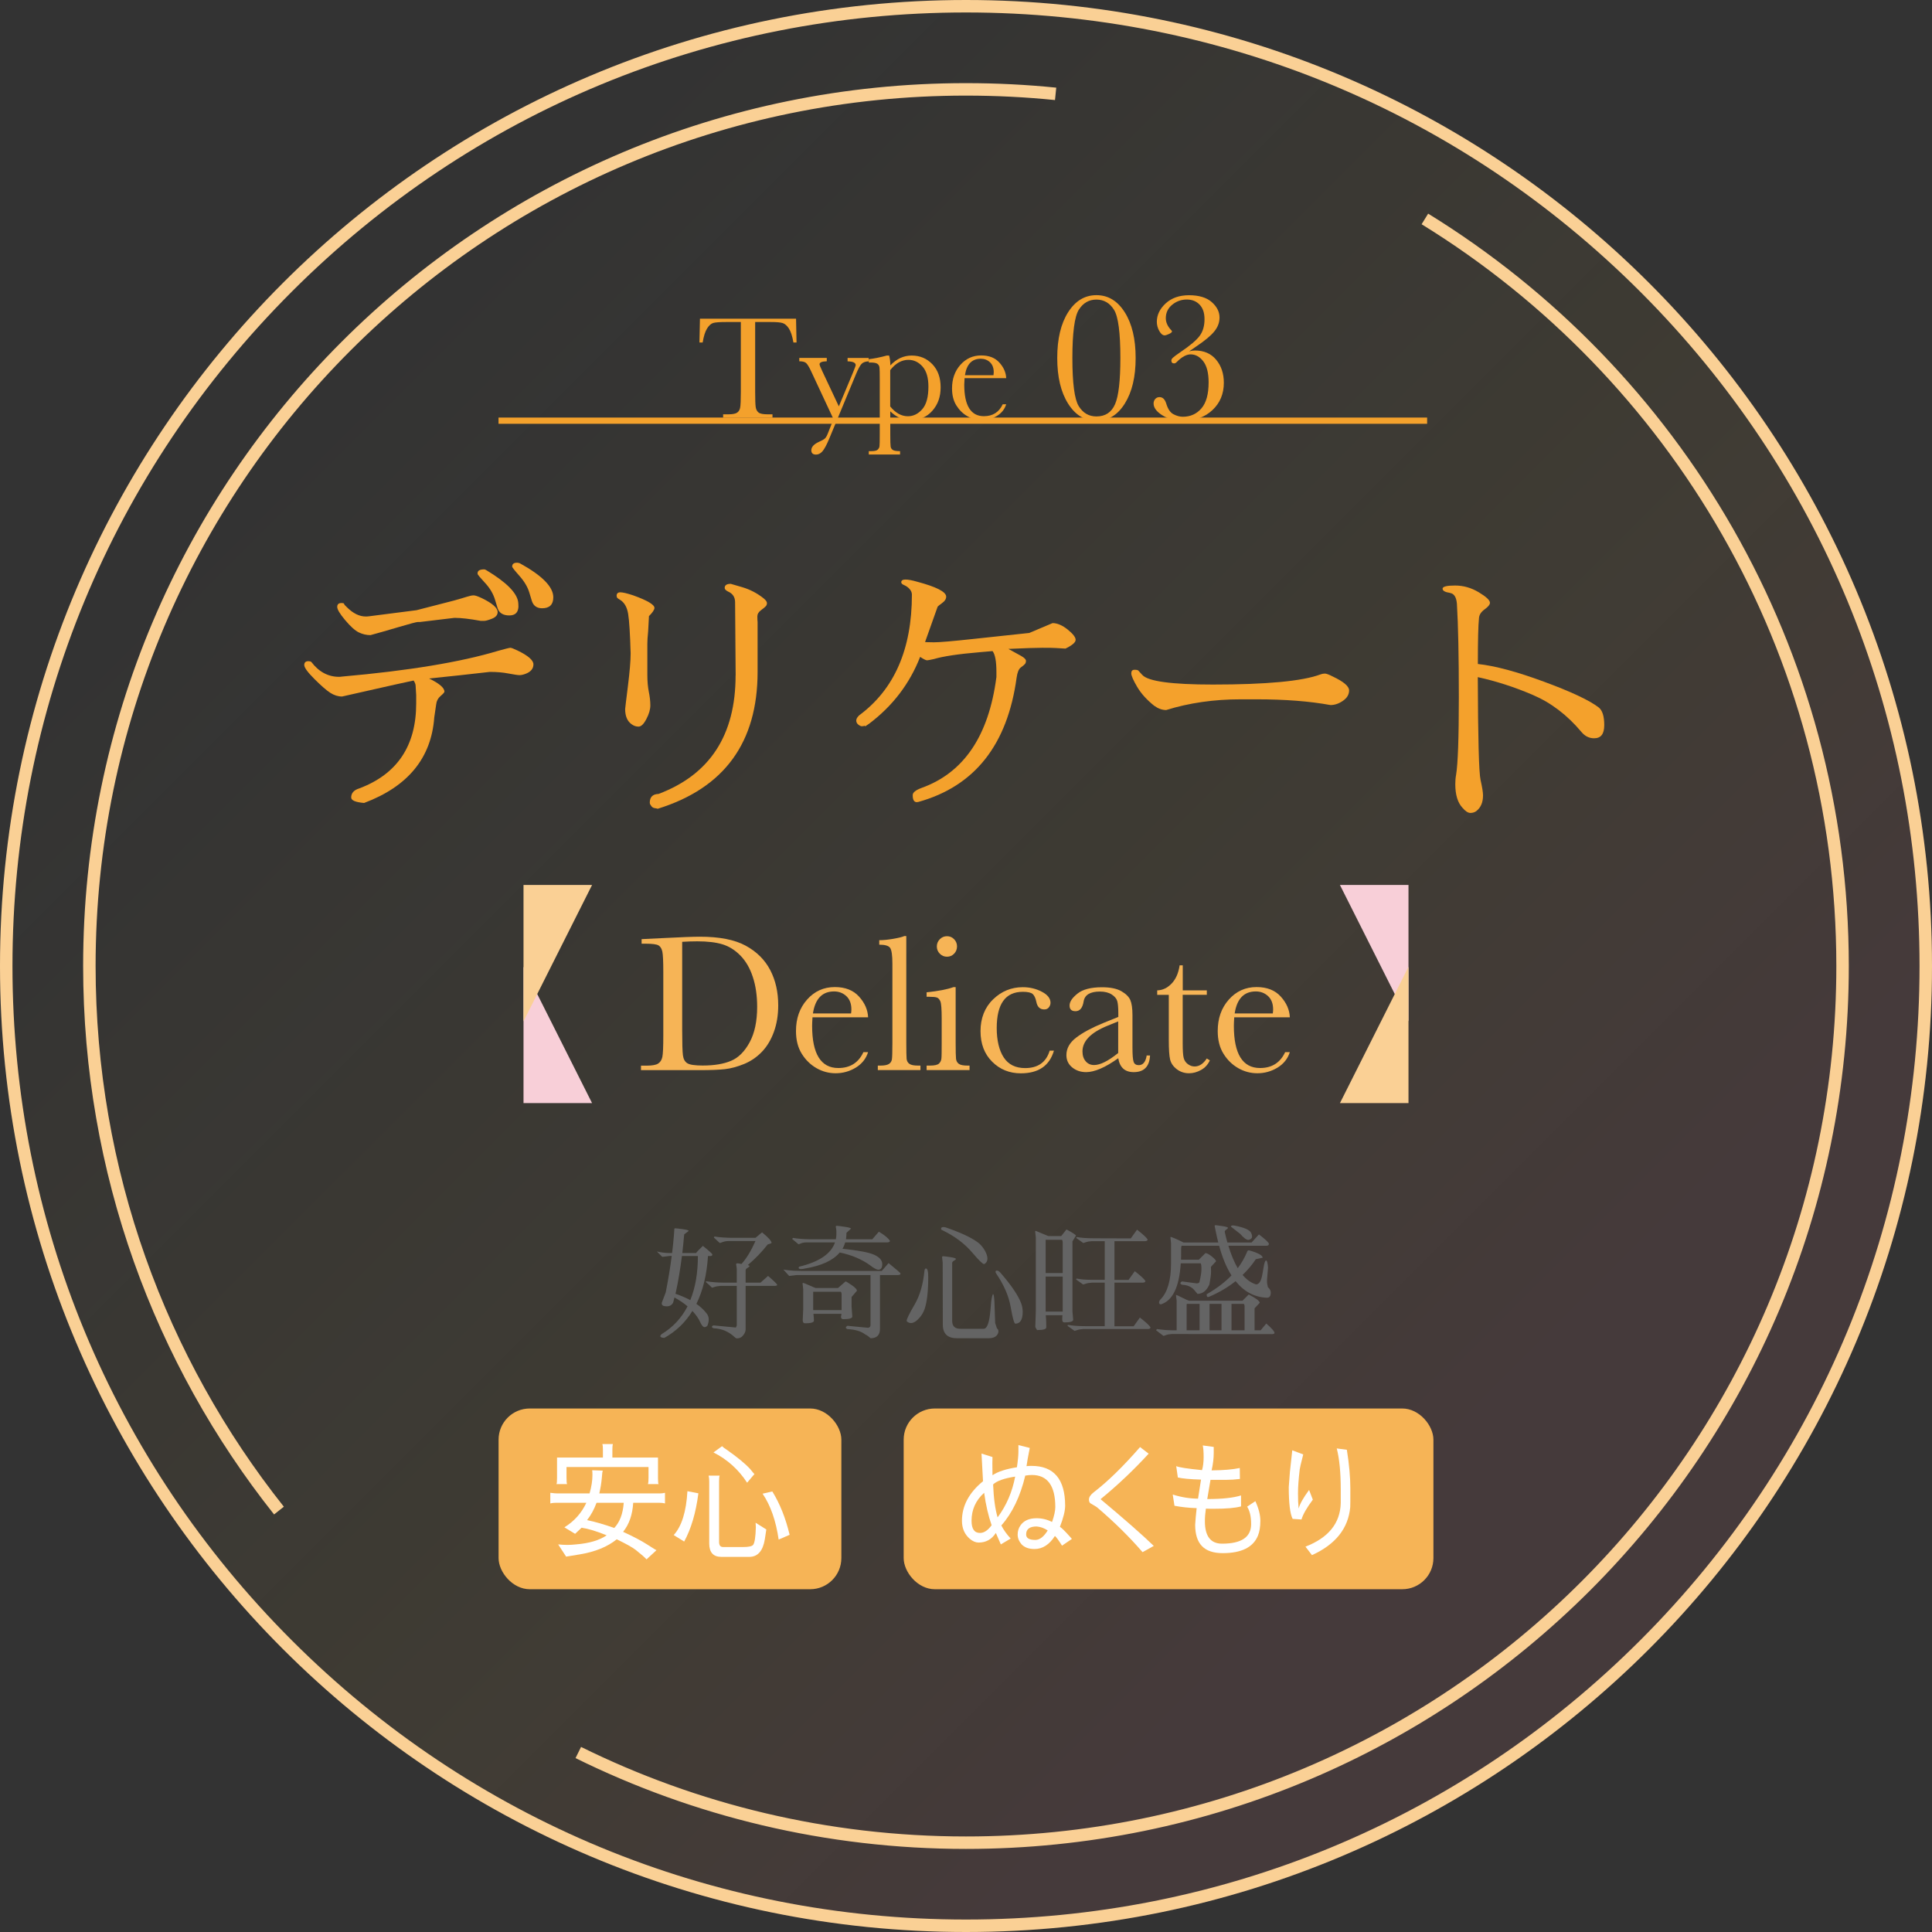 <?xml version="1.0" encoding="UTF-8"?><svg id="_レイヤー_2" xmlns="http://www.w3.org/2000/svg" xmlns:xlink="http://www.w3.org/1999/xlink" viewBox="0 0 310 310"><rect x="0" y="0" width="310" height="310" fill="#333333" stroke="none"/><defs><style>.cls-1{fill:#f6b456;}.cls-2{fill:url(#linear-gradient);}.cls-3{stroke:#f4a12c;}.cls-3,.cls-4{fill:none;stroke-miterlimit:10;}.cls-5{fill:#fff;}.cls-6{fill:#646464;}.cls-4{stroke:#fad095;stroke-width:2px;}.cls-7{opacity:.1;}.cls-8{fill:#f8cfd8;}.cls-9{fill:#fad095;}.cls-10{fill:#f4a12c;}</style><linearGradient id="linear-gradient" x1="58.5" y1="58.5" x2="231.39" y2="231.39" gradientUnits="userSpaceOnUse"><stop offset="0" stop-color="#f9bf3d" stop-opacity="0"/><stop offset=".63" stop-color="#f9bf3d" stop-opacity=".6"/><stop offset="1" stop-color="#ec7980"/></linearGradient></defs><g id="_ポップアップ"><g class="cls-7"><path class="cls-2" d="M310,155C310,69.4,240.61,0,155,0S0,69.4,0,155s69.39,155,155,155,155-69.4,155-155Z"/></g><path class="cls-9" d="M155,2c40.87,0,79.29,15.91,108.19,44.81,28.9,28.9,44.81,67.32,44.81,108.19s-15.91,79.29-44.81,108.19c-28.9,28.9-67.32,44.81-108.19,44.81s-79.29-15.91-108.19-44.81C17.91,234.29,2,195.87,2,155s15.91-79.29,44.81-108.19C75.71,17.91,114.13,2,155,2M155,0C69.39,0,0,69.4,0,155s69.39,155,155,155,155-69.4,155-155S240.61,0,155,0h0Z"/><path class="cls-4" d="M169.38,15.06c-4.73-.48-9.53-.72-14.38-.72C77.31,14.34,14.34,77.31,14.34,155c0,33.02,11.37,63.38,30.42,87.38"/><path class="cls-4" d="M92.79,281.2c18.76,9.26,39.87,14.47,62.2,14.47,77.69,0,140.66-62.98,140.66-140.66,0-50.69-26.81-95.12-67.02-119.88"/><path class="cls-6" d="M107.44,201.53l-1.18.14-.86-.86c.73.16,1.35.24,1.84.24h.6c.13-1.03.23-2.01.3-2.94l.06-.9c0-.08.05-.12.16-.12s.49.04,1.15.13c.66.09.99.18.99.29l-.72.56c-.09,1.04-.19,2.03-.3,2.98h2.22c.13-.2.49-.58,1.08-1.14,1.01.81,1.52,1.27,1.52,1.38,0,.16-.09.24-.28.24h-.42c-.19,3-.81,5.56-1.86,7.68.67.47,1.21.98,1.64,1.54.23.29.34.61.34.95s-.07.68-.22,1.03c-.16.15-.31.22-.44.22-.24,0-.48-.28-.73-.84-.25-.56-.66-1.15-1.23-1.76-1.12,1.83-2.62,3.27-4.5,4.32-.29,0-.49-.05-.6-.16-.11-.11-.05-.25.16-.44,1.8-1.09,3.19-2.58,4.16-4.46-.6-.51-1.3-.98-2.1-1.42l-.16.62-.06.22c-.21.39-.55.58-1.02.58-.15,0-.31-.02-.48-.06-.24-.07-.35-.23-.32-.5l.64-1.68c.41-2.09.73-4.04.96-5.84h-.34ZM109.42,201.53c-.28,2.2-.6,4.11-.96,5.74l-.08.32c.89.31,1.69.65,2.38,1.02.81-1.97,1.22-4.33,1.22-7.08h-2.56ZM119.64,205.81h2.38l1.22-1.08c.97.84,1.46,1.32,1.46,1.43s-.15.17-.46.17h-4.6v6.98c0,.31-.13.62-.39.95-.26.33-.58.49-.97.49-.13,0-.26-.06-.38-.18-.96-.91-2.09-1.39-3.38-1.44-.19-.05-.28-.13-.28-.24s.09-.18.26-.22l3.58.34.14-.34v-6.34h-2.6c-.4.03-.72.08-.97.17-.25.09-.38.12-.41.11-.41-.41-.74-.71-.98-.9,0-.08.03-.12.1-.12.77.13,1.71.21,2.8.22h2.06v-2.04c0-.2-.02-.4-.06-.61-.04-.21-.05-.33-.03-.38.02-.05.08-.07.17-.07s.32.03.68.1c.79-.87,1.53-2.09,2.24-3.68h-4.3c-.4.01-.71.07-.94.16-.23.09-.37.14-.42.15-.05,0-.11-.02-.16-.07l-.84-.78c-.03-.08.01-.14.12-.18.77.13,1.75.2,2.94.21,1.19,0,2.39,0,3.6,0,.69-.59,1.05-.88,1.06-.88,1.01.83,1.52,1.39,1.52,1.7-.07.07-.27.15-.62.24-.91,1.17-1.97,2.27-3.18,3.3.17.05.26.11.26.18s-.1.16-.31.28c-.21.12-.31.25-.31.38v1.98Z"/><path class="cls-6" d="M125.7,203.71c.23.03.52.07.89.12.37.05,1.06.09,2.07.1h12.82l1.1-1.26c1.28,1.04,1.92,1.6,1.92,1.68,0,.16-.16.24-.48.24h-2.82v8.62c0,1.01-.51,1.52-1.52,1.52-.25-.25-.54-.46-.86-.62-.67-.51-1.61-.79-2.82-.84-.19-.08-.28-.16-.28-.25s.08-.18.24-.29l3.32.32c.27-.03.4-.18.4-.46v-8h-11.88l-1.18.14-.92-1.02ZM134.2,197.75v-.24c0-.13-.03-.37-.1-.7.01-.03.03-.05.04-.08.01-.03.07-.04.17-.04s.5.05,1.19.15c.69.1,1.04.2,1.04.31l-.72.66c0,.36-.03.71-.08,1.04h4.22l1.06-1.22c.92.55,1.51,1.04,1.78,1.48-.03.16-.17.24-.44.24h-6.74c-.11.36-.25.7-.44,1.02,2.57.27,4.28.59,5.12.98.84.39,1.26.88,1.26,1.48s-.21.9-.62.9c-.28,0-.72-.23-1.32-.7-1.37-.99-3-1.67-4.88-2.06-1.08,1.28-2.95,2.14-5.62,2.58-.17.05-.38.08-.62.08s-.36-.08-.36-.24c0-.01.03-.06.08-.14,3.21-.77,5.13-2.07,5.76-3.9h-4.5c-.4,0-.71.05-.94.15-.23.1-.37.15-.42.15l-1.02-.86.14-.16c.77.13,1.71.21,2.8.22h4.08c.05-.29.08-.53.08-.72v-.38ZM130.88,206.67h3.58l1.22-1.06c.07,0,.39.19.96.58.57.39.86.69.86.92l-.86,1v1.54l.12,1.62c-.04.27-.51.4-1.42.4-.27,0-.4-.13-.4-.38,0-.05.03-.21.08-.48h-4.5c.05.51.08.88.08,1.12-.04.27-.51.4-1.42.4-.25,0-.38-.17-.38-.5l.08-1.74v-3.22l-.1-.9c-.01-.08.02-.12.09-.12s.38.12.91.36c.53.24.9.39,1.1.46ZM135.04,207.61c0-.12-.04-.23-.12-.34h-4.44v2.94h4.56v-2.6Z"/><path class="cls-6" d="M148.56,203.53c.25,0,.38.45.38,1.36,0,2.33-.2,4.07-.6,5.2-.16.45-.4.87-.72,1.26-.53.63-1.02.94-1.46.94-.23,0-.44-.09-.64-.26-.03-.01-.04-.05-.04-.1,0-.28.42-1.15,1.27-2.6.85-1.45,1.38-3.28,1.59-5.48.01-.09.04-.17.09-.23.05-.06.09-.09.13-.09ZM151.2,197.39c-.13-.04-.2-.11-.2-.22,0-.19.12-.28.36-.28.11,0,.24.02.4.06,2.52.87,4.29,1.71,5.32,2.54.37.32.69.72.96,1.2.27.48.4.91.4,1.28s-.17.66-.5.86h-.04c-.21,0-.83-.59-1.84-1.78-1.24-1.48-2.86-2.7-4.86-3.66ZM154.06,213.21h3.78c.55,0,.91-.99,1.08-2.98l.12-1.4c.12-.79.22-1.18.31-1.18s.16.39.21,1.16l.12,3.48.28.84c.16.15.24.29.24.42s-.01.25-.04.34c-.2.56-.72.84-1.56.84h-5.04c-1.52,0-2.28-.73-2.28-2.18l-.02-9.96-.1-.88c0-.09.07-.14.2-.14s.5.05,1.11.14c.61.09.91.19.91.3,0,.07-.1.16-.3.27-.2.11-.3.24-.3.37v9.28c0,.85.43,1.28,1.28,1.28ZM159.82,204.31c-.05-.07-.08-.16-.08-.27s.08-.17.23-.17.34.11.55.34c1.75,2.01,2.85,3.64,3.32,4.88.17.45.26.93.26,1.42-.01,1.25-.41,1.88-1.18,1.88-.19,0-.44-.89-.75-2.67-.31-1.78-1.1-3.58-2.35-5.41Z"/><path class="cls-6" d="M172.08,210.41l.12,1.38c-.05.27-.52.4-1.4.4-.24,0-.36-.15-.36-.46s.01-.54.04-.7h-2.68c.05.51.08,1.1.08,1.78v.2c-.04.27-.5.4-1.38.4-.01.01-.03.02-.04.02-.07,0-.18-.17-.34-.5l.08-2.52v-11.88l-.1-.88v-.08s.01-.06.04-.06h.08l1.98.82h2.08l.84-1.06c1,.53,1.51.87,1.52,1l-.56.92v11.22ZM167.78,204.27h2.74v-4.9c0-.19-.04-.33-.12-.44h-2.62v5.34ZM167.78,210.45h2.74v-5.62h-2.74v5.62ZM184.16,213.25h-10.38c-.39.03-.7.08-.95.17-.25.09-.38.13-.41.13l-1.12-.8v-.08s.03-.05.08-.08c.79.13,1.71.2,2.76.2h3.12v-6.98h-2.1c-.39.03-.7.08-.95.17-.25.09-.38.13-.41.13l-1.12-.8v-.08s.03-.05.08-.08c.61.13,1.37.2,2.28.2h2.22v-6.2h-2.08c-.39.03-.7.08-.95.17-.25.09-.38.13-.41.13l-1.12-.8v-.08s.03-.05.08-.08c.67.13,1.59.2,2.76.2l5.9.02,1-1.4c.92.71,1.49,1.23,1.7,1.56,0,.19-.15.28-.44.28h-4.88v6.22h2.26l1-1.4c.92.71,1.49,1.23,1.7,1.56,0,.19-.15.28-.44.28h-4.52v7h3.08l1-1.4c.92.71,1.49,1.23,1.7,1.56,0,.19-.15.28-.44.28Z"/><path class="cls-6" d="M188.8,208.71l-.1-.8c-.01-.08,0-.12.06-.12s.36.14.93.43c.57.29.94.45,1.11.49h8.56l1-1c1.11.56,1.7,1,1.78,1.32l-.84.9v3.52h.98l.9-1.08c.88.76,1.32,1.27,1.32,1.52-.01.12-.17.18-.46.18l-16.02-.02c-.39.03-.7.08-.93.17-.23.09-.37.13-.41.13l-1.18-.9c.05-.07.1-.13.14-.2.79.12,1.57.19,2.34.2h.82v-4.74ZM187.9,199.49l-.1-.94c0-.05.02-.08.06-.08s.26.08.67.25c.41.17.86.38,1.37.65h5.58c-.15-.56-.28-1.15-.4-1.76l-.18-.88c-.01-.09.05-.14.18-.14.07,0,.41.05,1.03.14.62.09.93.19.93.3,0,.04-.09.13-.28.27-.19.14-.27.26-.24.37.13.6.27,1.17.42,1.7h3.88l1.18-1.3c1.07.81,1.6,1.32,1.6,1.52s-.14.3-.42.3h-6.08c.44,1.44.94,2.64,1.5,3.6.6-.8,1.09-1.64,1.46-2.52.07-.27.19-.38.38-.34,1.44.41,2.16.81,2.16,1.18l-1.1.24c-.61.92-1.32,1.76-2.12,2.52.65.77,1.37,1.28,2.16,1.52.48,0,.81-.51,1-1.54l.2-1.12c.12-.79.26-1.18.41-1.18s.26.39.31,1.16l-.16,1.96v.34c0,.17.05.45.14.82.31.28.46.57.46.86,0,.56-.2.84-.6.84h-.04c-1.99-.09-3.65-.98-5-2.66-1.24.99-2.65,1.82-4.24,2.5-.19.08-.3.06-.35-.05s-.06-.23-.05-.35c1.59-.91,2.91-1.91,3.98-3.02-.8-1.25-1.46-2.84-1.98-4.76h-6c-.07.04-.1.21-.1.5v.48c0,.44,0,.86-.02,1.26h2.86l1.06-1.06c.23,0,.57.18,1.02.54.45.36.68.62.68.78l-.82.88c.01.11.02.37.02.8s-.09,1.1-.26,2.02c-.45,1.01-1.09,1.52-1.92,1.52l-.52-.62c-.44-.52-1.09-.8-1.94-.84-.19-.08-.28-.16-.28-.25s.08-.18.24-.29l2.4.32c.24-.01.38-.09.42-.24.21-.85.32-1.54.32-2.05s-.04-.82-.12-.93h-3.2c-.24,3.8-1.3,5.99-3.18,6.58-.2,0-.3-.09-.3-.28s.07-.35.22-.5c1.13-1.13,1.7-3.07,1.7-5.82v-3.2ZM192.48,209.21h-2.06c-.01.05-.02.13-.02.22v4.02h2.08v-4.24ZM196,213.45v-4.24h-1.92v4.24h1.92ZM197.52,196.83c-.03-.07,0-.12.07-.15.07-.03.15-.05.24-.05s.2.01.35.04c1.45.29,2.3.66,2.54,1.1.12.23.18.45.18.67s-.16.38-.48.49c-.04.01-.08.02-.12.02-.31,0-.75-.33-1.32-.98l-1.46-1.14ZM197.6,209.21v4.24h2.1v-3.9c0-.11-.04-.22-.12-.34h-1.98Z"/><rect class="cls-1" x="80" y="226" width="55" height="29" rx="5" ry="5"/><path class="cls-5" d="M97.34,246.35c-1.56-.64-2.9-1.05-4.02-1.22-.37.36-.72.69-1.04.98l-1.72-1.04c1.59-.99,2.76-2.3,3.52-3.94h-4.9c-.32,0-.61.03-.88.1v-1.7c.51.07.91.1,1.22.1h5.08c.31-1.08.46-2.07.46-2.96,0-.27-.01-.52-.04-.76l1.7.06v.02c-.05.04-.11.44-.16,1.2-.07.77-.2,1.59-.4,2.44h9.66c.32,0,.61-.03.88-.1v1.7c-.28-.07-.59-.1-.92-.1h-4.18c-.11,1.91-.65,3.46-1.62,4.66,1.65.76,2.95,1.44,3.88,2.04.92.6,1.41.9,1.48.9l-1.6,1.48c-.24-.28-.82-.79-1.74-1.52-.53-.41-1.55-.98-3.04-1.7-1.48,1.2-3.46,2.01-5.94,2.42l-2.18.36-1.28-1.96c.51.05.99.08,1.46.08s.94-.03,1.38-.08c2.13-.17,3.78-.66,4.94-1.46ZM104.06,235.39h-13.16v1.72c0,.61.03.95.1,1.02h-1.72c.07-.07.1-.41.1-1.02v-3.24h7.36v-1.3c0-.41-.03-.7-.08-.86h1.68c-.05.15-.08.43-.08.86v1.3h7.32v3.28c0,.59.03.91.1.98h-1.72c.07-.17.1-.5.1-.98v-1.76ZM94.2,243.91c1.29.27,2.75.69,4.36,1.26.88-.93,1.39-2.27,1.52-4v-.04h-4.36c-.39,1.05-.89,1.98-1.52,2.78Z"/><path class="cls-5" d="M112.06,239.61c-.4,3.11-1.16,5.69-2.28,7.74l-1.68-1.04c1.28-1.4,2.01-3.75,2.2-7.04l1.76.34ZM122.72,246.99c-.31,1.88-1.14,2.82-2.5,2.82h-4.48c-1.29,0-1.94-.72-1.94-2.16v-9.96c0-.35-.03-.65-.1-.92h1.78c-.07.13-.1.44-.1.92v9.72c0,.55.21.82.64.82h3.24c.84,0,1.37-.11,1.58-.34.25-.32.4-1.27.44-2.86l-.04-.7,1.72,1.08-.24,1.58ZM119.88,237.91c-1.37-2.11-3.17-3.73-5.4-4.86l1.38-1c.19.19.41.36.68.52,1.76,1.23,3.04,2.28,3.84,3.16.41.52.64.78.68.78l-1.18,1.4ZM122.36,239.67l1.56-.36c1.21,1.95,2.14,4.27,2.78,6.96l-1.76.76c-.44-3.03-1.3-5.48-2.58-7.36Z"/><rect class="cls-1" x="145" y="226" width="85" height="29" rx="5" ry="5"/><path class="cls-5" d="M159.79,245.97c-.67,1.03-1.58,1.54-2.74,1.54h-.04c-.45,0-.91-.19-1.38-.58-.84-.71-1.27-1.67-1.28-2.9,0-2.4,1.13-4.52,3.38-6.36l-.24-4.44,1.76.56c-.01.29-.02.64-.02,1.04s0,1.04.02,1.88c.88-.59,2.19-1.01,3.92-1.28.16-1.08.24-1.92.24-2.52v-1.04l1.82.46c-.27,1.36-.44,2.33-.52,2.92.28-.03.55-.04.8-.04,3.59,0,5.39,2.13,5.4,6.38,0,.83-.28,1.96-.84,3.4.24.12.81.68,1.7,1.68.12.13.19.22.22.26l-1.58,1.08c-.53-.84-.91-1.36-1.14-1.56-.89,1.4-1.99,2.1-3.28,2.1-.91,0-1.6-.25-2.08-.76-.41-.48-.62-1-.62-1.56s.15-1.05.46-1.48c.53-.76,1.39-1.14,2.58-1.14.87,0,1.69.2,2.48.6.35-1.01.52-1.81.52-2.4,0-3.41-1.25-5.13-3.74-5.14-.32,0-.68.03-1.08.1-.8,3.35-2.08,6.01-3.84,8,.36.71.86,1.41,1.5,2.1l-1.58.94-.8-1.84ZM157.91,239.53c-1.35,1.21-2.02,2.71-2.02,4.48,0,1.31.45,1.96,1.36,1.96.64,0,1.26-.41,1.86-1.24-.53-1.52-.93-3.25-1.2-5.2ZM160.07,243.47c1.41-1.89,2.35-4.07,2.82-6.54-1.77.27-2.95.69-3.54,1.26.09,2.2.33,3.96.72,5.28ZM166.33,244.93c-1.12,0-1.68.43-1.68,1.28,0,.59.49.88,1.48.88.69,0,1.35-.51,1.98-1.52-.56-.37-1.15-.59-1.78-.64Z"/><path class="cls-5" d="M183.33,249.05c-2.11-2.44-4.51-4.81-7.22-7.12-.17-.15-.57-.39-1.18-.74-.13-.13-.2-.33-.2-.58,0-.39.26-.78.78-1.18,2.23-1.71,4.7-4.12,7.42-7.24l1.38,1.06c-2.44,2.65-5.01,5.09-7.72,7.3,3.91,3.27,6.75,5.77,8.54,7.5l-1.8,1Z"/><path class="cls-5" d="M193.13,233.79c0-.84-.05-1.46-.14-1.86l1.76.24v.92c0,.89-.11,1.84-.34,2.84,1.88-.01,3.39-.14,4.52-.38l.02,1.76c-.79.09-1.49.14-2.1.14h-2.62l-.52,3.08c2.39,0,4.19-.19,5.42-.58v1.76c-.89.25-2.33.38-4.32.38-.41,0-.85,0-1.32-.02-.11.75-.16,1.42-.16,2.02,0,2.4.92,3.6,2.76,3.6,3.11,0,4.66-1.05,4.66-3.14,0-1.19-.21-2.12-.64-2.8l1.32-.88c.53,1.16.8,2.21.8,3.16s-.13,1.72-.38,2.36c-.76,1.88-2.65,2.82-5.66,2.82s-4.41-1.51-4.42-4.54c.04-.73.12-1.63.24-2.68-1.28-.04-2.47-.17-3.56-.38l-.28-1.8c1.37.43,2.73.65,4.06.66l.48-3.06c-1.77-.05-3.01-.17-3.72-.34l-.26-1.82c.43.2,1.81.41,4.14.64.17-.57.26-1.27.26-2.1Z"/><path class="cls-5" d="M210.65,240.63c-.99,1.32-1.59,2.38-1.82,3.18l-1.42-.1c-.41-.8-.62-2.5-.62-5.1,0-.01.06-.81.18-2.4l.38-3.5,1.76.66c-.36,1.41-.55,2.21-.56,2.38-.19,1.59-.28,2.87-.28,3.84s.03,1.78.1,2.46c.21-.76.77-1.75,1.68-2.98l.6,1.56ZM216.67,238.87c0,1.84,0,2.83-.02,2.98-.32,3.41-2.37,5.97-6.14,7.68l-1.04-1.36c3.69-1.43,5.58-3.76,5.66-7v-2.16c0-2.72-.21-4.92-.64-6.6l1.62.22c.37,2.31.56,4.39.56,6.24Z"/><path class="cls-10" d="M68.85,108.87c1.64.79,2.46,1.5,2.46,2.11,0,.12-.21.35-.62.7-.41.35-.64.79-.7,1.32l-.31,2.11c-.47,6.51-4.22,11.09-11.26,13.73-1.38-.12-2.07-.41-2.07-.88,0-.7.43-1.19,1.28-1.45,6.1-2.29,9.15-6.83,9.15-13.64v-1.32l-.09-1.5c0-.23-.1-.51-.31-.84h-.09c-.09,0-3.89.85-11.4,2.55-.65,0-1.28-.2-1.89-.59-.62-.4-1.47-1.14-2.55-2.22-1.08-1.08-1.63-1.83-1.63-2.24s.22-.62.66-.62c.21,0,.37.04.48.13,1.2,1.58,2.68,2.38,4.44,2.38.15,0,.31-.01.48-.04,10.68-.94,19.04-2.32,25.08-4.14,1.14-.32,1.79-.48,1.94-.48s.53.15,1.14.44c1.7.82,2.55,1.56,2.55,2.22s-.38,1.15-1.14,1.47c-.44.18-.8.26-1.08.26s-.87-.09-1.78-.26c-.91-.18-1.91-.26-2.99-.26-3.26.38-6.51.73-9.77,1.06ZM67.4,99.8h-.35c-.21,0-1.23.27-3.06.81-1.83.54-3.35.98-4.55,1.3-.64,0-1.27-.15-1.87-.44-.6-.29-1.33-.95-2.18-1.96-.85-1.01-1.28-1.72-1.28-2.13s.22-.62.66-.62c.29,0,.44.04.44.13s.15.26.44.53c1,1,2.01,1.5,3.04,1.5.21,0,.4-.01.57-.04l7.57-.97,5.98-1.54c.94-.26,1.64-.47,2.11-.62.47-.15.83-.22,1.08-.22s.68.15,1.3.44c1.7.82,2.55,1.57,2.55,2.24,0,.47-.3.82-.9,1.06-.6.24-1.02.35-1.25.35h-.57c-1.76-.32-3.14-.48-4.14-.48h-.09l-5.5.66ZM83.19,97.21c0,1.03-.49,1.54-1.47,1.54s-1.61-.38-1.87-1.14l-.4-1.32c-.29-1-.84-1.92-1.63-2.77-.79-.85-1.19-1.33-1.19-1.45v-.09c0-.41.35-.62,1.05-.62.12,0,.26.06.44.18,3.11,1.88,4.78,3.55,5.02,5.02.03.24.04.46.04.66ZM88.78,95.84c0,1.17-.6,1.76-1.8,1.76-.82,0-1.37-.38-1.63-1.14l-.4-1.32c-.26-.91-.79-1.81-1.58-2.71-.79-.89-1.19-1.4-1.19-1.52,0-.41.26-.62.79-.62.12,0,.26.03.44.09,3.58,1.97,5.37,3.78,5.37,5.46Z"/><path class="cls-10" d="M101.19,104.86c-.09-3.14-.22-5.26-.4-6.36s-.62-1.85-1.32-2.27c-.21-.12-.35-.22-.44-.31-.06-.12-.09-.22-.09-.31,0-.38.2-.57.59-.57s1.08.16,2.05.48c2.29.82,3.43,1.5,3.43,2.02,0,.29-.29.73-.88,1.32l-.13,2.42c-.09.88-.13,1.55-.13,2v4.95c0,1.09.08,2.02.24,2.79.16.78.24,1.5.24,2.16s-.21,1.39-.64,2.2c-.42.81-.84,1.21-1.25,1.21s-.79-.13-1.14-.4c-.68-.5-1.01-1.3-1.01-2.42,0-.12.15-1.33.44-3.65.29-2.32.44-4.08.44-5.28ZM118.04,108.38l-.09-11.75c0-.82-.38-1.39-1.14-1.72-.35-.18-.53-.37-.53-.57,0-.44.32-.66.97-.66.03,0,.66.18,1.89.55,1.23.37,2.36.96,3.39,1.78.35.29.53.54.53.75s-.06.37-.18.51c-.12.13-.37.35-.77.64-.4.29-.59.63-.59,1.01s.01.67.04.88v8.01c0,11.32-5.34,18.64-16.02,21.96-.09-.03-.26-.07-.53-.11-.26-.04-.47-.21-.62-.51-.09-.09-.13-.21-.13-.35,0-.91.47-1.38,1.41-1.41,8.24-3.11,12.36-9.44,12.36-19.01Z"/><path class="cls-10" d="M159.88,108.69v-.88c0-1.7-.21-2.82-.62-3.34l-2.07.18c-3.43.29-5.88.66-7.35,1.1-.53.12-.88.18-1.06.2-.18.02-.56-.17-1.14-.55-1.67,4.28-4.39,7.85-8.14,10.69l-.7.48v-.13c-.18.06-.35.09-.51.09s-.35-.09-.57-.26c-.22-.18-.33-.4-.33-.66s.16-.54.48-.84c5.63-4.16,8.45-10.62,8.45-19.36,0-.32-.12-.62-.37-.9-.25-.28-.54-.48-.86-.62-.32-.13-.48-.29-.48-.46,0-.29.23-.44.68-.44s1.08.12,1.87.35c3.08.82,4.63,1.61,4.66,2.38,0,.38-.21.73-.64,1.03-.42.31-.67.51-.73.59l-2.02,5.68s.51.04,1.43.04,3-.18,6.23-.53l9.06-.97,3.74-1.58c.76,0,1.57.35,2.42,1.03.85.69,1.28,1.24,1.28,1.65s-.54.88-1.63,1.41l-1.5-.09c-.41-.03-1.14-.04-2.2-.04s-2.88.06-5.46.18l2.07,1.14c.5.29.75.55.75.77s-.06.4-.18.53c-.12.13-.34.32-.66.55-.32.24-.54.78-.66,1.63-1.47,10.76-6.72,17.41-15.75,19.93-.12.03-.21.04-.26.04-.44,0-.66-.37-.66-1.1v-.04c0-.41.47-.79,1.41-1.14,6.78-2.43,10.78-8.34,12.01-17.73Z"/><path class="cls-10" d="M199.04,112.21c-4.25,0-8.23.57-11.92,1.72-.65,0-1.29-.23-1.94-.7-1.17-.94-2.08-1.94-2.71-3.01-.63-1.07-.95-1.8-.95-2.18s.17-.57.51-.57.54.04.62.13c.07.09.29.32.64.7.94,1.03,4.71,1.54,11.31,1.54,8.62,0,14.39-.54,17.29-1.63.23-.09.47-.13.7-.13s.66.16,1.28.48c1.73.82,2.6,1.56,2.6,2.22s-.33,1.22-.99,1.67c-.66.46-1.33.68-2,.68-3.37-.62-7.32-.92-11.84-.92h-2.6Z"/><path class="cls-10" d="M232.7,95.14c-.82-.12-1.23-.34-1.23-.68s.67-.51,2-.51,2.6.36,3.8,1.08c1.2.72,1.8,1.28,1.8,1.69,0,.29-.29.65-.86,1.06-.57.41-.87.88-.9,1.41-.12,1.12-.18,3.56-.18,7.35,2.73.29,6.26,1.24,10.6,2.84,4.34,1.6,7.26,2.97,8.76,4.11.62.47.92,1.42.92,2.86s-.54,2.11-1.63,2.11c-.79,0-1.47-.34-2.03-1.01-2.26-2.7-4.85-4.68-7.79-5.94-2.93-1.26-5.88-2.21-8.84-2.86.03,9.83.18,15.32.44,16.48.26,1.16.4,1.99.4,2.49,0,1.11-.35,1.95-1.06,2.51-.26.2-.59.31-.97.31s-.81-.28-1.28-.84c-.76-.82-1.14-2.08-1.14-3.78,0-.53.04-1.03.13-1.5.29-1.76.44-5.91.44-12.45s-.1-11.54-.31-15c-.09-1.06-.46-1.63-1.1-1.72Z"/><path class="cls-1" d="M102.93,150.69l3.48-.17c2.91-.15,4.86-.22,5.88-.22,3.15,0,5.6.48,7.36,1.44,1.76.96,3.07,2.26,3.93,3.9s1.29,3.53,1.29,5.68c0,1.55-.23,2.97-.7,4.26-.47,1.29-1.11,2.35-1.93,3.2-.82.85-1.77,1.5-2.84,1.94-1.08.44-2.1.72-3.07.83-.97.11-2.33.16-4.09.16h-9.39v-.72h.88c.91,0,1.53-.11,1.88-.34.35-.23.57-.59.67-1.07.1-.48.15-1.61.15-3.38v-10.22c0-1.69-.05-2.78-.15-3.27-.1-.49-.31-.83-.62-1.02-.32-.18-1.01-.27-2.09-.27h-.62v-.72ZM109.46,151.12v14.16c0,2.09.04,3.44.12,4.05.08.6.31,1.03.7,1.27.39.25,1.22.37,2.48.37,1.84,0,3.36-.25,4.55-.76,1.19-.5,2.18-1.5,2.98-2.98.8-1.48,1.2-3.38,1.2-5.68,0-1.79-.23-3.39-.7-4.8-.46-1.41-1.13-2.55-1.99-3.43-.87-.88-1.82-1.48-2.88-1.8-1.05-.32-2.4-.48-4.05-.48-.79,0-1.59.03-2.41.08Z"/><path class="cls-1" d="M139.29,163.23h-8.92c-.04.62-.06,1.07-.06,1.37,0,2.25.35,3.94,1.05,5.07.7,1.13,1.75,1.7,3.15,1.7,1.9,0,3.24-.85,4.03-2.55h.75c-.33,1.06-1,1.89-1.98,2.49-.99.6-2.07.9-3.23.9-1.08,0-2.11-.27-3.07-.82-.96-.55-1.75-1.32-2.37-2.32-.62-1-.92-2.21-.92-3.64,0-2.02.59-3.7,1.78-5.04,1.19-1.34,2.67-2.01,4.45-2.01,1.68,0,2.97.51,3.89,1.53.92,1.02,1.4,2.12,1.45,3.31ZM136.56,162.61c.03-.24.05-.45.05-.64,0-.92-.27-1.63-.8-2.13-.54-.5-1.2-.76-1.98-.76-1.9,0-3.03,1.18-3.39,3.53h6.12Z"/><path class="cls-1" d="M145.42,150.22v17.09c0,1.37.02,2.22.05,2.58.04.35.18.62.45.81.26.19.72.28,1.39.28h.38v.72h-6.84v-.72h.44c.62,0,1.07-.09,1.34-.26.27-.17.42-.41.48-.73.05-.31.08-1.21.08-2.69v-12.66c0-1.34-.12-2.19-.36-2.54-.24-.35-.82-.52-1.75-.52v-.72c.63,0,1.38-.07,2.24-.22.86-.15,1.45-.29,1.77-.44h.34Z"/><path class="cls-1" d="M153.34,158.39v8.92c0,1.37.02,2.22.06,2.58.04.35.19.62.45.81.26.19.72.28,1.39.28h.33v.72h-6.89v-.72h.53c.74,0,1.22-.11,1.45-.32.22-.21.35-.47.39-.77.04-.3.05-1.16.05-2.59v-3.87c0-1.5-.07-2.42-.21-2.75-.14-.33-.33-.54-.56-.62-.23-.08-.64-.12-1.23-.12h-.42v-.72c1.85-.19,3.29-.46,4.31-.83h.34ZM150.32,151.86c0-.45.16-.83.48-1.16.32-.32.7-.48,1.15-.48s.83.16,1.14.48c.31.32.47.71.47,1.16s-.16.85-.47,1.17c-.31.32-.69.48-1.14.48s-.83-.16-1.15-.48c-.32-.32-.48-.71-.48-1.17Z"/><path class="cls-1" d="M168.42,168.58h.69c-.71,2.43-2.48,3.64-5.31,3.64-1.82,0-3.36-.62-4.6-1.86-1.25-1.24-1.87-2.88-1.87-4.92s.67-3.79,2.02-5.09c1.34-1.3,2.93-1.95,4.77-1.95,1.1,0,2.12.24,3.05.73.93.48,1.39,1.08,1.39,1.77,0,.26-.09.51-.26.73-.17.23-.42.34-.74.34-.69,0-1.11-.4-1.27-1.2-.12-.6-.32-1.03-.58-1.27-.27-.24-.8-.36-1.58-.36-1.4,0-2.45.48-3.15,1.45-.7.97-1.05,2.43-1.05,4.37s.38,3.58,1.13,4.72c.75,1.14,1.9,1.7,3.43,1.7,2.06,0,3.38-.94,3.94-2.81Z"/><path class="cls-1" d="M183.95,169.36h.58c-.09,1.78-.97,2.67-2.62,2.67-.71,0-1.27-.19-1.68-.56-.41-.37-.68-.93-.8-1.67-1.04.74-1.99,1.3-2.85,1.67-.86.37-1.63.56-2.3.56-.87,0-1.61-.25-2.23-.75s-.94-1.16-.94-1.98c0-1.07.52-2.01,1.57-2.81,1.05-.8,2.49-1.58,4.34-2.34l2.42-.98v-.62c0-.88-.06-1.53-.17-1.92-.12-.4-.41-.75-.89-1.06-.48-.31-1.11-.47-1.89-.47-1.56,0-2.43.52-2.61,1.56-.17,1.06-.6,1.59-1.31,1.59-.64,0-.95-.3-.95-.91s.42-1.23,1.27-1.91c.84-.68,2.16-1.02,3.94-1.02,1.32,0,2.35.21,3.08.62.73.42,1.21.89,1.45,1.42.23.53.35,1.34.35,2.44v5.17c0,1.21.06,1.98.19,2.33.12.34.4.52.81.52.69,0,1.11-.51,1.28-1.53ZM179.42,163.89l-1.7.69c-2.69,1.09-4.03,2.47-4.03,4.12,0,.66.17,1.19.52,1.59.34.4.79.6,1.34.6.49,0,1.06-.16,1.7-.48.65-.32,1.37-.81,2.17-1.45v-5.06Z"/><path class="cls-1" d="M193.63,159.62h-3.86v7.73c0,1.19.05,1.99.16,2.4.1.41.33.74.66.99.34.25.7.38,1.09.38.75,0,1.4-.43,1.95-1.28l.5.3c-.32.69-.8,1.21-1.43,1.55-.63.35-1.27.52-1.91.52-.75,0-1.41-.22-1.98-.66-.57-.44-.92-.96-1.06-1.55-.14-.59-.21-1.63-.21-3.12v-7.25h-1.86v-.72c.85-.02,1.62-.38,2.3-1.08.68-.7,1.11-1.68,1.3-2.94h.5v4.02h3.86v.72Z"/><path class="cls-1" d="M206.96,163.23h-8.92c-.04.62-.06,1.07-.06,1.37,0,2.25.35,3.94,1.05,5.07.7,1.13,1.75,1.7,3.15,1.7,1.9,0,3.24-.85,4.03-2.55h.75c-.33,1.06-1,1.89-1.98,2.49-.99.6-2.07.9-3.23.9-1.08,0-2.11-.27-3.07-.82-.96-.55-1.75-1.32-2.37-2.32-.62-1-.92-2.21-.92-3.64,0-2.02.59-3.7,1.78-5.04,1.19-1.34,2.67-2.01,4.45-2.01,1.68,0,2.97.51,3.89,1.53.92,1.02,1.4,2.12,1.45,3.31ZM204.23,162.61c.03-.24.05-.45.05-.64,0-.92-.27-1.63-.8-2.13-.54-.5-1.2-.76-1.98-.76-1.9,0-3.03,1.18-3.39,3.53h6.12Z"/><polygon class="cls-8" points="84 177 84 155.12 95 177 84 177"/><polygon class="cls-9" points="84 142 84 163.88 95 142 84 142"/><polygon class="cls-8" points="226 142 226 163.88 215 142 226 142"/><polygon class="cls-9" points="226 177 226 155.12 215 177 226 177"/><path class="cls-10" d="M112.77,54.96h-.54l.08-3.82h15.42l.08,3.82h-.5c-.18-1.05-.43-1.8-.74-2.27-.31-.46-.65-.75-1.01-.86-.36-.11-.97-.16-1.84-.16h-2.55v11.21c0,1.24.03,2.06.09,2.45s.22.68.47.87.74.28,1.45.28h.77v.54h-7.92v-.54h.82c.68,0,1.15-.09,1.41-.26.26-.17.43-.44.5-.8.07-.36.11-1.21.11-2.54v-11.21h-2.36c-1.02,0-1.71.05-2.06.15s-.68.39-.99.88-.55,1.24-.71,2.25Z"/><path class="cls-10" d="M134.59,65.22l2.23-5.33c.32-.78.48-1.21.48-1.3,0-.39-.43-.59-1.3-.61v-.54h3.38v.54c-.52.02-.91.16-1.15.42s-.54.81-.9,1.68l-4.28,10.32c-.41.98-.77,1.65-1.08,2.01-.31.36-.66.53-1.03.53-.51,0-.76-.23-.76-.69,0-.53.41-.98,1.22-1.35.48-.21.79-.39.96-.54.16-.15.32-.42.47-.81l.91-2.29-3.61-7.73c-.32-.68-.59-1.11-.8-1.29-.21-.18-.57-.27-1.08-.27v-.54h4.41v.54c-.77.02-1.16.18-1.16.48,0,.12.15.5.46,1.15l2.64,5.61Z"/><path class="cls-10" d="M142.34,57.05h.32c.13.44.2.96.2,1.58.5-.53,1.04-.93,1.61-1.19.57-.26,1.18-.39,1.82-.39,1.33,0,2.43.47,3.32,1.4s1.32,2.17,1.32,3.7-.44,2.75-1.33,3.76c-.89,1.01-2.05,1.51-3.5,1.51-.59,0-1.16-.12-1.71-.36-.54-.24-1.06-.59-1.54-1.06v3.64c0,1.11.02,1.79.06,2.03.04.24.17.42.37.54s.58.18,1.14.18v.54h-5.02v-.54h.35c.55,0,.92-.08,1.08-.24.17-.16.27-.35.29-.57.03-.22.04-.87.04-1.94v-8.72c0-1.02-.01-1.67-.04-1.93-.03-.27-.14-.47-.33-.61-.2-.14-.54-.21-1.04-.21h-.35v-.54c.77-.08,1.75-.27,2.93-.59ZM142.85,65.23c.42.52.87.9,1.34,1.17.47.26.97.39,1.49.39.88,0,1.65-.38,2.31-1.14.66-.76.98-1.96.98-3.62,0-1.44-.32-2.51-.95-3.22-.63-.71-1.39-1.07-2.26-1.07-.54,0-1.05.14-1.54.41-.48.27-.95.69-1.38,1.24v5.84Z"/><path class="cls-10" d="M161.46,60.68h-6.69c-.03.46-.05.8-.05,1.03,0,1.69.26,2.95.79,3.8.53.85,1.31,1.27,2.36,1.27,1.42,0,2.43-.64,3.02-1.91h.56c-.25.8-.75,1.42-1.49,1.87s-1.55.67-2.43.67c-.81,0-1.58-.21-2.3-.62-.72-.41-1.31-.99-1.78-1.74s-.69-1.66-.69-2.73c0-1.52.45-2.78,1.34-3.78.89-1,2-1.51,3.34-1.51,1.26,0,2.23.38,2.92,1.15.69.77,1.05,1.59,1.09,2.48ZM159.41,60.21c.02-.18.04-.34.04-.48,0-.69-.2-1.22-.6-1.6-.4-.38-.9-.57-1.48-.57-1.42,0-2.27.88-2.54,2.65h4.59Z"/><path class="cls-10" d="M169.64,57.44c0-3.06.58-5.5,1.74-7.33,1.16-1.83,2.67-2.75,4.55-2.75s3.39.92,4.55,2.76c1.16,1.84,1.74,4.28,1.74,7.32s-.58,5.45-1.73,7.3c-1.15,1.85-2.67,2.78-4.56,2.78s-3.39-.92-4.55-2.76c-1.16-1.84-1.74-4.28-1.74-7.32ZM172.07,57.44c0,4.05.34,6.63,1.02,7.73.68,1.1,1.62,1.65,2.84,1.65,1.43,0,2.42-.66,2.99-1.97s.85-3.78.85-7.41c0-4.06-.34-6.64-1.02-7.73-.68-1.09-1.62-1.64-2.82-1.64s-2.14.54-2.83,1.63c-.68,1.09-1.03,3.67-1.03,7.74Z"/><path class="cls-10" d="M190.83,56.37c.3-.09.61-.13.91-.13,1.44,0,2.57.49,3.39,1.47.82.98,1.24,2.21,1.24,3.7,0,1.79-.61,3.25-1.83,4.39s-2.79,1.71-4.72,1.71c-1.29,0-2.4-.29-3.33-.88-.93-.59-1.39-1.22-1.39-1.89,0-.28.09-.52.26-.72.18-.2.41-.3.69-.3.51,0,.87.35,1.08,1.04.27.89.66,1.46,1.17,1.71.5.26.99.4,1.48.4,1.23,0,2.23-.45,3-1.35.77-.9,1.15-2.29,1.15-4.17,0-1.51-.29-2.64-.86-3.38-.57-.74-1.25-1.11-2.03-1.11-.67,0-1.42.41-2.23,1.23-.14.15-.28.22-.42.22-.29,0-.44-.16-.44-.47,0-.14.08-.28.23-.43.15-.15.58-.47,1.28-.95,1.54-1.04,2.56-1.91,3.06-2.61.5-.69.75-1.57.75-2.62s-.26-1.78-.78-2.34c-.52-.55-1.21-.83-2.07-.83s-1.66.28-2.34.84c-.68.56-1.02,1.28-1.02,2.15,0,.69.3,1.34.89,1.95.07.07.1.13.1.18,0,.13-.16.26-.48.41s-.56.22-.7.22c-.3,0-.59-.23-.85-.69-.26-.46-.4-.96-.4-1.49,0-1.08.47-2.07,1.41-2.94s2.19-1.32,3.76-1.32,2.83.37,3.65,1.11c.83.74,1.24,1.56,1.24,2.47,0,.8-.28,1.55-.84,2.23-.56.69-1.51,1.48-2.85,2.38l-1.19.82Z"/><line class="cls-3" x1="79.99" y1="67.5" x2="228.99" y2="67.5"/></g></svg>